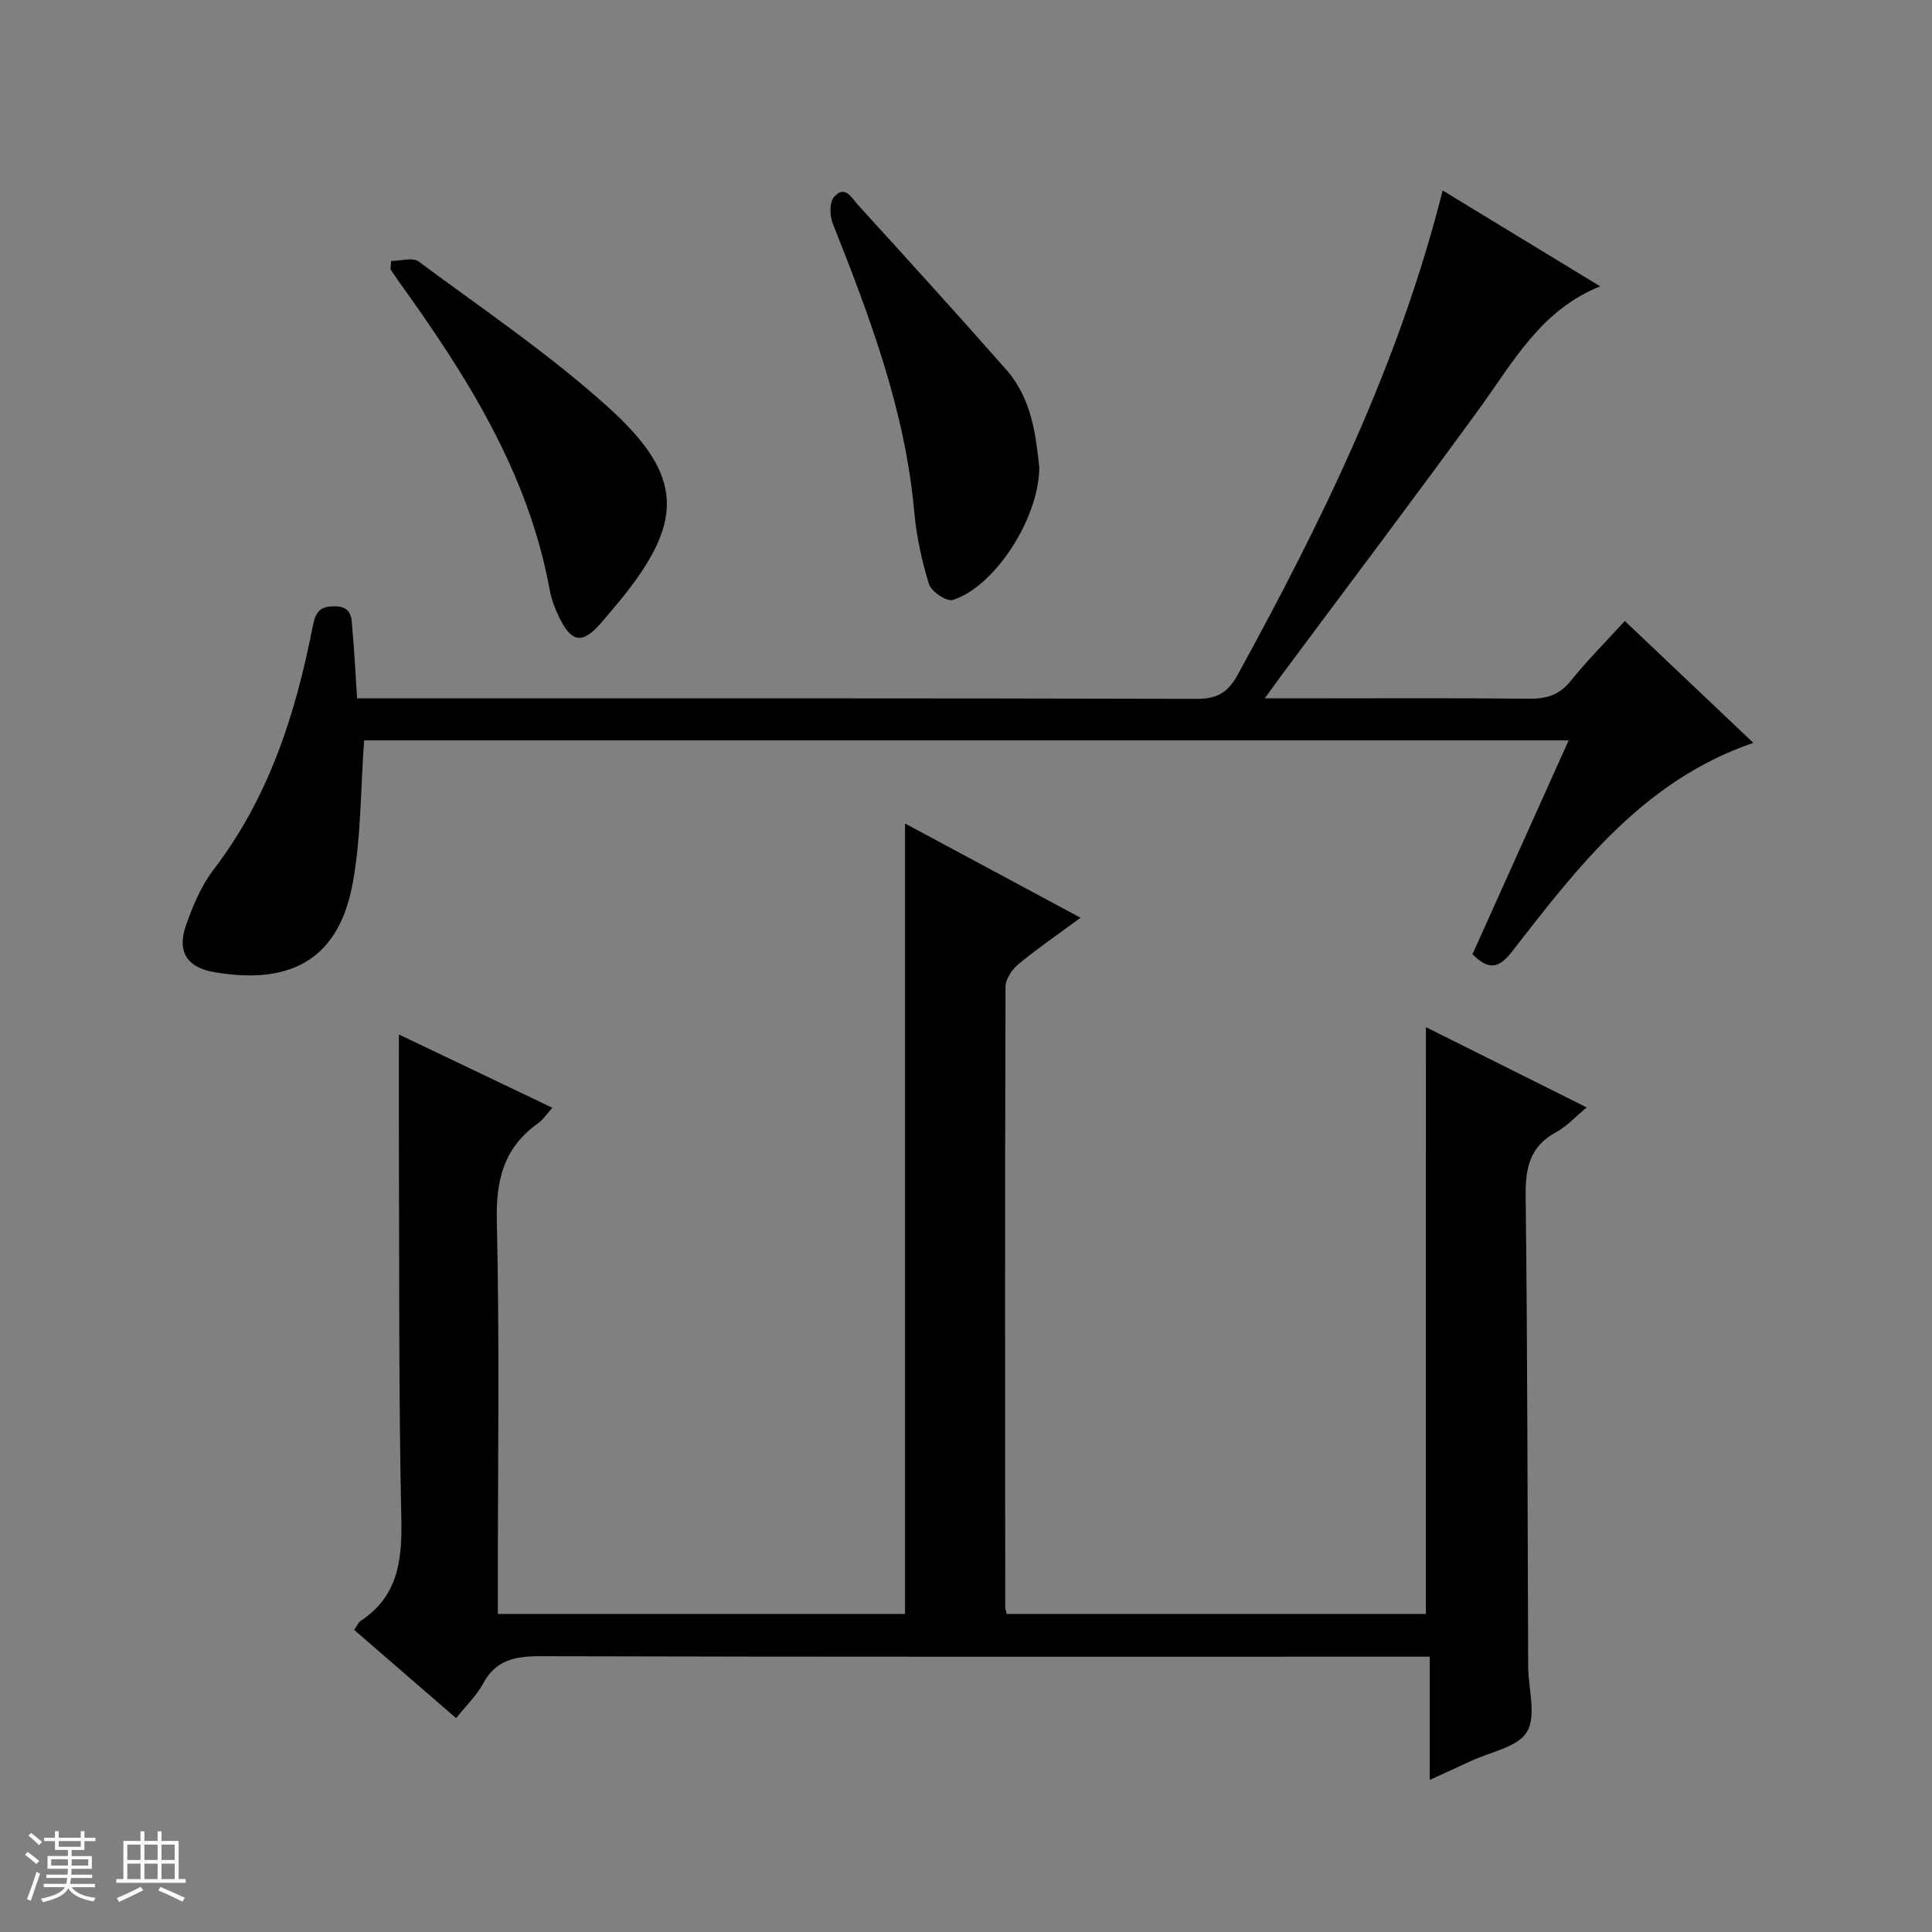 <svg enable-background="new 0 0 400 400" viewBox="0 0 400 400" xmlns="http://www.w3.org/2000/svg"><rect x="0" y="0" width="400" height="400" fill="#808080" stroke="none"/><path d="m5.17 384 .56-.58c.85.61 1.65 1.24 2.4 1.87l-.59.64c-.84-.73-1.63-1.38-2.37-1.93m1.22 9.53-.82-.34c.71-1.76 1.37-3.64 1.98-5.63.24.13.5.25.76.36-.6 1.67-1.24 3.54-1.92 5.61m-.5-13.5.57-.54c.56.44 1.31 1.06 2.26 1.87l-.64.64c-.68-.66-1.41-1.32-2.19-1.97m3.25.46h2.24v-1.36h.77v1.36h4.57v-1.36h.76v1.36h2.28v.69h-2.28v1.84h-2.64v1.26h4.18v2.64h-4.21c0 .45-.02.86-.05 1.21h4.32v.69h-4.38c-.04.34-.1.75-.19 1.22h5.15v.69h-4.82c.87 1.19 2.51 1.92 4.93 2.19-.17.31-.3.57-.37.76-2.77-.49-4.52-1.41-5.26-2.76-.56 1.26-2.3 2.23-5.24 2.9-.12-.24-.26-.48-.43-.72 2.73-.55 4.38-1.34 4.96-2.38h-4.38v-.69h4.65c.1-.38.17-.79.21-1.22h-4.32v-.69h4.4c.03-.34.05-.75.05-1.21h-4.2v-2.64h4.23v-1.26h-2.69v-1.84h-2.24zm1.46 4.46v1.29h3.45c.01-.4.02-.57.01-.53v-.32-.45h-3.46zm1.55-2.59h4.57v-1.19h-4.57zm6.11 2.59h-3.42v.77c-.01.19-.01.37-.02.53h3.44z" fill="#fafbfc"/><path d="m32.63 379.16h.82v1.98h3.54v7.89h1.46v.78h-14.37v-.78h1.46v-7.89h3.54v-1.98h.82v1.98h2.73zm-3.49 11.48.5.73c-1.61.82-3.28 1.63-5 2.41-.13-.27-.28-.55-.44-.82 1.75-.72 3.4-1.49 4.94-2.32m-2.78-5.55h2.73v-3.18h-2.73zm0 3.95h2.73v-3.2h-2.73zm3.54-3.95h2.73v-3.18h-2.73zm0 3.95h2.73v-3.2h-2.73zm7.89 4.68c-1.84-.92-3.51-1.7-5.02-2.32l.45-.73c1.89.8 3.57 1.55 5.04 2.23zm-1.62-11.81h-2.73v3.18h2.73zm-2.73 7.13h2.73v-3.2h-2.73v3.19z" fill="#fafbfc"/><g fill="#000001"><path d="m295.22 212.66c11.07 5.53 21.88 10.93 33.29 16.62-2.35 1.94-4.12 3.93-6.32 5.12-5.43 2.93-6.39 7.35-6.32 13.16.39 32.48.38 64.97.52 97.46.02 4.6 1.75 10.14-.24 13.52-1.89 3.21-7.61 4.17-11.67 6.09-2.53 1.19-5.08 2.33-8.47 3.88 0-8.72 0-16.87 0-25.51-2.7 0-4.65 0-6.6 0-59.15 0-118.3.06-177.44-.1-5.22-.01-9.3.7-11.98 5.7-1.31 2.45-3.44 4.46-5.55 7.13-7.08-6.13-14.03-12.15-21.11-18.28.59-.84.85-1.53 1.34-1.86 7.77-5.13 8.61-12.58 8.42-21.22-.56-25.81-.4-51.64-.5-77.46-.03-7.45 0-14.9 0-22.73 10.34 4.94 20.9 9.98 31.77 15.17-1.18 1.3-1.91 2.47-2.95 3.21-7.05 5-8.75 11.67-8.55 20.21.59 25.14.21 50.31.21 75.47v5.91h84.31c0-54.38 0-108.61 0-163.65 11.99 6.44 23.85 12.8 36.34 19.51-4.73 3.48-8.94 6.36-12.85 9.59-1.32 1.09-2.68 3.1-2.69 4.69-.13 42.82-.09 85.64-.06 128.46 0 .32.14.65.31 1.4h86.78c.01-40.47.01-80.66.01-121.49z"/><path d="m75.39 153.29c-.76 10.27-.61 20.14-2.38 29.66-2.78 14.96-12.02 21.17-28.64 18.33-5.63-.96-7.77-4.23-5.87-9.68 1.41-4.03 3.14-8.19 5.71-11.54 11.45-14.94 16.99-32.21 20.52-50.29.6-3.07 1.47-4.31 4.67-4.24 3.6.07 3.36 2.61 3.56 4.81.42 4.61.64 9.23.97 14.25h5.97c55.99 0 111.98-.05 167.97.1 4.29.01 6.44-1.44 8.44-5.09 17.35-31.68 33.25-63.96 42.38-100.16 11.02 6.71 21.69 13.2 32.61 19.84-12.31 4.95-17.99 15.66-24.97 25.26-13.4 18.44-27.15 36.62-40.75 54.92-1.05 1.41-2.06 2.85-3.72 5.13h6.24c16.16 0 32.33-.1 48.49.07 3.62.04 6.27-.77 8.62-3.7 3.42-4.25 7.31-8.13 11.19-12.39 8.94 8.48 17.62 16.7 26.61 25.23-22.79 7.81-36.32 25.69-50.01 43.27-2.84 3.65-4.9 3.67-8.14.5 6.55-14.56 13.13-29.19 19.91-44.28-83.76 0-166.95 0-249.38 0z"/><path d="m215.17 96.79c-.06 10.69-9.38 24.81-17.94 27.43-1.25.38-4.42-1.76-4.9-3.3-1.5-4.87-2.6-9.96-3.05-15.04-1.89-20.95-9.21-40.3-16.86-59.6-.63-1.59-.72-4.25.2-5.41 2.23-2.79 3.76.17 5.02 1.56 10.29 11.3 20.57 22.61 30.67 34.08 5.35 6.05 6.17 13.75 6.86 20.28z"/><path d="m80.98 54.03c1.93 0 4.46-.8 5.7.12 13.34 9.9 27.23 19.26 39.49 30.39 15.57 14.14 15.42 23.62 2.11 39.89-1.26 1.55-2.57 3.06-3.87 4.58-3.79 4.38-6.08 4.09-8.66-1.25-.86-1.78-1.59-3.69-1.94-5.62-4.42-24.27-17.24-44.4-31.3-63.94-.58-.8-1.11-1.64-1.67-2.46.05-.56.09-1.13.14-1.71z"/></g></svg>